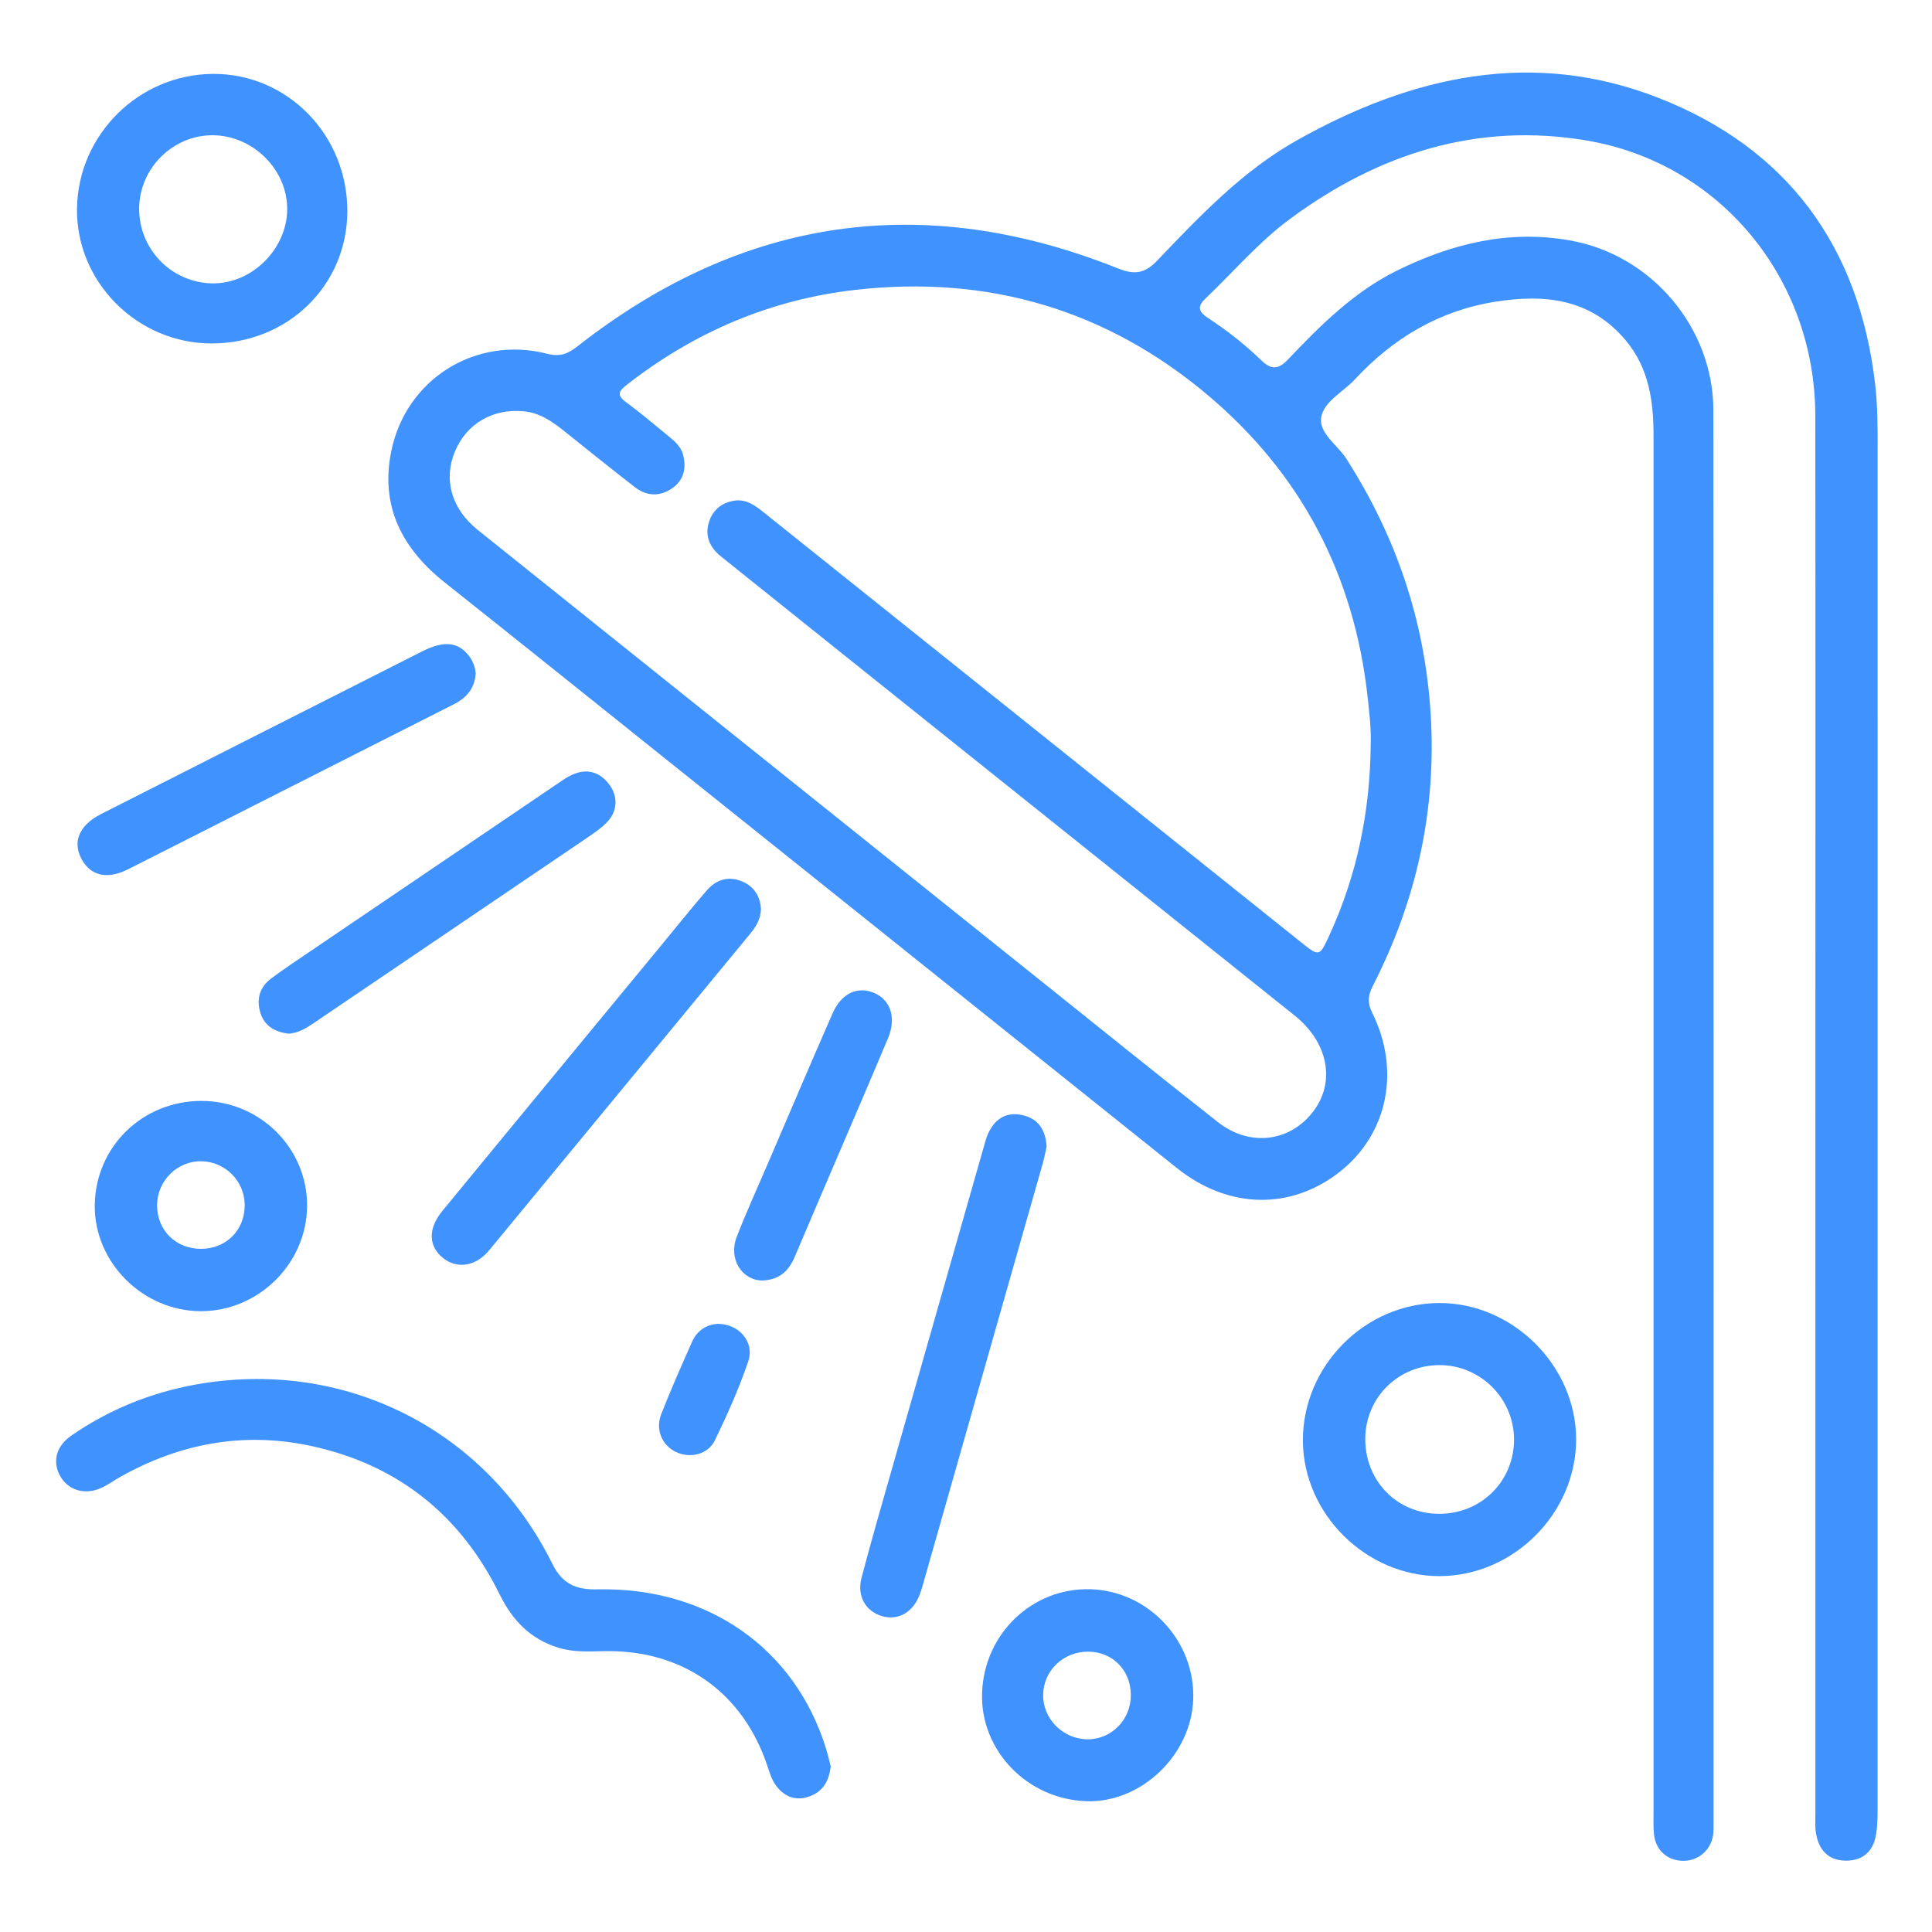 <?xml version="1.0" encoding="UTF-8"?>
<svg xmlns="http://www.w3.org/2000/svg" version="1.1" viewBox="0 0 1080 1080">
  <defs>
    <style>
      .cls-1 {
        fill: #4092fe;
      }
    </style>
  </defs>
  <!-- Generator: Adobe Illustrator 28.7.1, SVG Export Plug-In . SVG Version: 1.2.0 Build 142)  -->
  <g>
    <g id="Layer_1">
      <g>
        <path class="cls-1" d="M1014.81,620.17c0-129.28.11-258.57-.05-387.85-.1-76.29-52.91-141.13-127.89-153.79-61.16-10.33-116.31,7.33-165.72,43.82-17.54,12.96-31.66,29.67-47.38,44.62-5.07,4.82-3.22,7.71,1.56,10.83,10.66,6.95,20.64,14.84,29.79,23.65,5.59,5.38,9.5,5.15,14.86-.48,18.21-19.14,36.87-37.84,61.03-49.75,30.69-15.13,62.73-22.93,96.96-16.76,45.39,8.18,79.78,48.84,79.81,94.89.17,263.25.1,526.49.1,789.74,0,2.34.07,4.71-.3,7-1.36,8.4-8.48,14.29-16.86,14.13-8.68-.16-15.17-5.91-16.11-14.72-.46-4.3-.27-8.68-.27-13.02-.01-256.23-.01-512.46,0-768.69,0-19.38-2.47-37.96-15.6-53.58-19.64-23.37-45.42-25.95-73.06-21.51-31.21,5.01-56.93,20.35-78.26,43.35-6.55,7.07-17.45,12.36-18.87,21.3-1.39,8.78,9.14,15.4,14.11,23.17,27.74,43.36,43.74,90.37,47.05,141.93,3.47,54.08-7.78,104.8-32.35,152.77-2.66,5.2-3.05,9.37-.31,14.89,15.98,32.15,8.7,67.6-17.73,88.64-27.47,21.87-62.58,21.27-91.33-1.72-101.22-80.95-202.39-161.96-303.59-242.93-35.21-28.17-70.39-56.39-105.71-84.43-23.86-18.95-36.3-42.57-29.95-73.53,8.25-40.24,47.14-64.6,87.08-54.39,7.13,1.82,11.46.18,16.95-4.12,92.29-72.35,193.19-87.08,302.12-43.61,9.8,3.91,15.23,2.73,22.26-4.62,23.77-24.87,47.56-49.97,77.99-67.05,63.92-35.88,131.37-51.18,201.76-23.71,72.12,28.15,112.47,83.01,121.36,160.45,1.38,12.01,1.35,23.99,1.35,36,.02,253.22.02,506.45-.03,759.67,0,5.32-.04,10.75-1.09,15.92-1.84,9.12-8.14,13.73-17.29,13.43-9.42-.3-14.47-6.21-16.01-15.06-.68-3.9-.37-7.99-.37-12-.01-130.96-.01-261.91-.02-392.87ZM766.21,416.69c.36-9.06-.71-17.99-1.69-26.97-7.44-67.88-36.9-124.44-88.88-168.44-56.97-48.23-123.42-67.66-197.49-59.24-47.51,5.4-90.11,23.65-127.87,53.14-4.53,3.54-5.53,5.81-.29,9.65,8.07,5.92,15.68,12.47,23.46,18.78,3.66,2.97,7.3,6.07,8.47,10.87,1.82,7.47.23,14.12-6.36,18.6-6.82,4.64-14.09,4.3-20.53-.66-13.49-10.39-26.7-21.15-40.02-31.76-6.59-5.24-13.42-9.91-22.19-10.75-17.34-1.66-32.06,6.9-38.56,22.58-6.5,15.66-1.84,32.01,12.77,43.71,103.73,83.11,207.5,166.18,311.27,249.25,34.15,27.34,68.2,54.82,102.58,81.86,17.75,13.96,40.27,11.06,53.25-6.02,12.58-16.56,8.35-38.58-10.4-53.59-87.35-69.91-174.73-139.78-262.09-209.68-19.56-15.65-39.12-31.3-58.64-46.99-5.95-4.78-8.98-10.92-6.88-18.53,1.94-7.04,6.98-11.39,14.17-12.59,6.9-1.16,11.99,2.8,17.05,6.85,99.86,79.93,199.76,159.81,299.63,239.71,10.59,8.47,10.59,8.53,16.31-3.97,15.39-33.6,22.58-68.98,22.95-105.82Z"/>
        <path class="cls-1" d="M464.39,987.45c-1.05,8.51-4.55,14.15-12.01,16.79-7.69,2.72-13.96.06-18.54-6.01-2.33-3.08-3.56-7.12-4.81-10.88-13.63-41.23-47.36-65.15-90.99-64.35-8.67.16-17.29.71-25.82-1.89-15.78-4.82-25.81-15.38-32.98-29.95-21.69-44.01-56.48-72.09-104.53-82.69-37.78-8.33-73.58-1.88-107.24,16.98-3.2,1.79-6.22,3.93-9.46,5.64-9.16,4.84-18.93,2.68-23.86-5.12-5.11-8.09-3.21-17.33,5.8-23.53,20.9-14.38,44-23.82,68.94-28.38,82.82-15.13,162.35,24.45,199.78,99.95,5.68,11.46,13.22,14.71,25.33,14.45,61.73-1.32,110.6,33.1,127.82,89.23,1.07,3.49,1.86,7.07,2.57,9.77Z"/>
        <path class="cls-1" d="M804.97,881.06c-41.16.19-76.47-34.69-76.64-75.7-.17-41.84,34.76-76.99,76.47-76.96,41.06.04,76.3,35.29,76.26,76.28-.04,41.21-34.89,76.18-76.09,76.37ZM804.33,846.23c23.59.12,42.07-18.19,42.02-41.6-.05-22.76-18.6-41.38-41.35-41.53-23.08-.15-41.55,17.88-41.81,40.8-.27,23.81,17.62,42.22,41.14,42.33Z"/>
        <path class="cls-1" d="M117.92,191.99c-41.47-.2-75.54-34.6-74.88-75.58.66-41.25,34.62-74.83,75.94-75.1,41.75-.27,75.46,34.31,75.18,77.13-.27,41.48-33.73,73.76-76.24,73.55ZM77.79,116.08c-.38,22.87,17.76,41.79,40.6,42.32,22.03.51,41.83-18.79,42.15-41.09.31-22.2-18.87-41.5-41.47-41.7-22.18-.2-40.9,18.16-41.28,40.47Z"/>
        <path class="cls-1" d="M585.06,640.96c-.62,2.69-1.27,6.3-2.27,9.81-21.71,76.38-43.45,152.76-65.2,229.13-1.1,3.85-2.08,7.75-3.48,11.49-3.77,10.02-12.15,14.69-21.15,12.02-9.02-2.67-14.06-11.19-11.37-21.4,5.68-21.61,11.94-43.08,18.06-64.58,16.62-58.4,33.29-116.8,49.96-175.19.91-3.2,1.7-6.52,3.18-9.47,3.88-7.77,10.27-11.41,18.91-9.37,8.52,2,12.77,7.9,13.37,17.55Z"/>
        <path class="cls-1" d="M112.74,615.42c32.85.09,59.4,26.79,58.91,59.24-.48,31.92-27.26,58.27-59.24,58.3-32.4.03-59.73-27.15-59.44-59.13.3-32.7,26.69-58.5,59.77-58.41ZM112.36,698.11c14.13-.02,24.52-10.47,24.43-24.56-.09-13.27-10.73-24.07-24.04-24.4-13.51-.34-24.89,10.85-24.94,24.51-.05,14.04,10.42,24.47,24.55,24.45Z"/>
        <path class="cls-1" d="M548.99,946.31c1.16-33.17,28.22-58.97,60.74-57.91,32.38,1.05,58.39,28.97,57.29,61.47-1.06,31.29-29.17,58.07-59.81,57.01-33.08-1.15-59.34-28.46-58.22-60.57ZM632.15,947.5c-.05-13.76-10.13-24.06-23.67-24.21-13.93-.15-25.11,10.44-25.36,24.04-.24,13.39,10.99,24.77,24.62,24.95,13.54.17,24.46-10.91,24.41-24.77Z"/>
        <path class="cls-1" d="M425.39,508.15c-.18,5.67-2.79,9.88-6.03,13.81-48.63,58.99-97.22,118-145.91,176.94-7.42,8.99-17.71,10.6-25.54,4.53-8.35-6.48-8.92-16.39-.7-26.41,40.45-49.29,81.08-98.43,121.64-147.62,8.71-10.56,17.24-21.27,26.2-31.61,5.26-6.06,12.1-8.33,19.87-5.02,6.82,2.91,10.03,8.47,10.46,15.38Z"/>
        <path class="cls-1" d="M265.92,376.44c-.54,8.4-5.17,13.67-12.18,17.23-15.77,8-31.56,15.97-47.34,23.96-43.45,22.02-86.9,44.06-130.37,66.06-3.27,1.65-6.55,3.46-10.03,4.49-8.75,2.6-16.04.17-20.42-8.03-4.42-8.28-2.07-15.56,4.96-21.34,2.29-1.88,5.03-3.28,7.69-4.63,59.22-30.04,118.45-60.07,177.71-90.03,12.21-6.17,20.11-5.33,26.09,2.35,2.32,2.97,3.6,6.36,3.88,9.93Z"/>
        <path class="cls-1" d="M161.11,577.82c-7.24-.97-13.01-4.08-15.39-11.17-2.59-7.71-.77-14.69,5.84-19.65,7.2-5.4,14.73-10.36,22.18-15.42,46.09-31.28,92.2-62.54,138.32-93.78,2.48-1.68,4.97-3.45,7.68-4.67,8.03-3.62,15.07-1.92,20.5,4.98,5.45,6.92,5.1,15.56-1.21,21.81-3.76,3.71-8.29,6.7-12.7,9.68-49.95,33.9-99.95,67.74-149.93,101.61-4.71,3.19-9.41,6.38-15.28,6.62Z"/>
        <path class="cls-1" d="M426.09,715.81c-11.21-.06-19.05-12-14.29-24.32,5.41-13.98,11.67-27.63,17.59-41.41,11.97-27.87,23.83-55.79,36.01-83.57,4.58-10.44,12.63-14.71,21.14-12.2,10.73,3.17,15.02,13.78,9.87,26.05-11.47,27.36-23.28,54.57-34.94,81.85-5.77,13.49-11.53,26.97-17.27,40.47-3.25,7.63-8.36,12.79-18.11,13.13Z"/>
        <path class="cls-1" d="M400.85,740.05c12.08-.25,21.11,10.04,17.43,20.91-5.12,15.1-11.68,29.79-18.64,44.17-3.89,8.04-13.93,10.26-21.76,6.54-7.76-3.69-11.65-12.43-8.26-21.11,5.33-13.66,11.29-27.08,17.24-40.49,2.8-6.31,8.08-9.54,13.99-10.01Z"/>
      </g>
    </g>
  </g>
</svg>